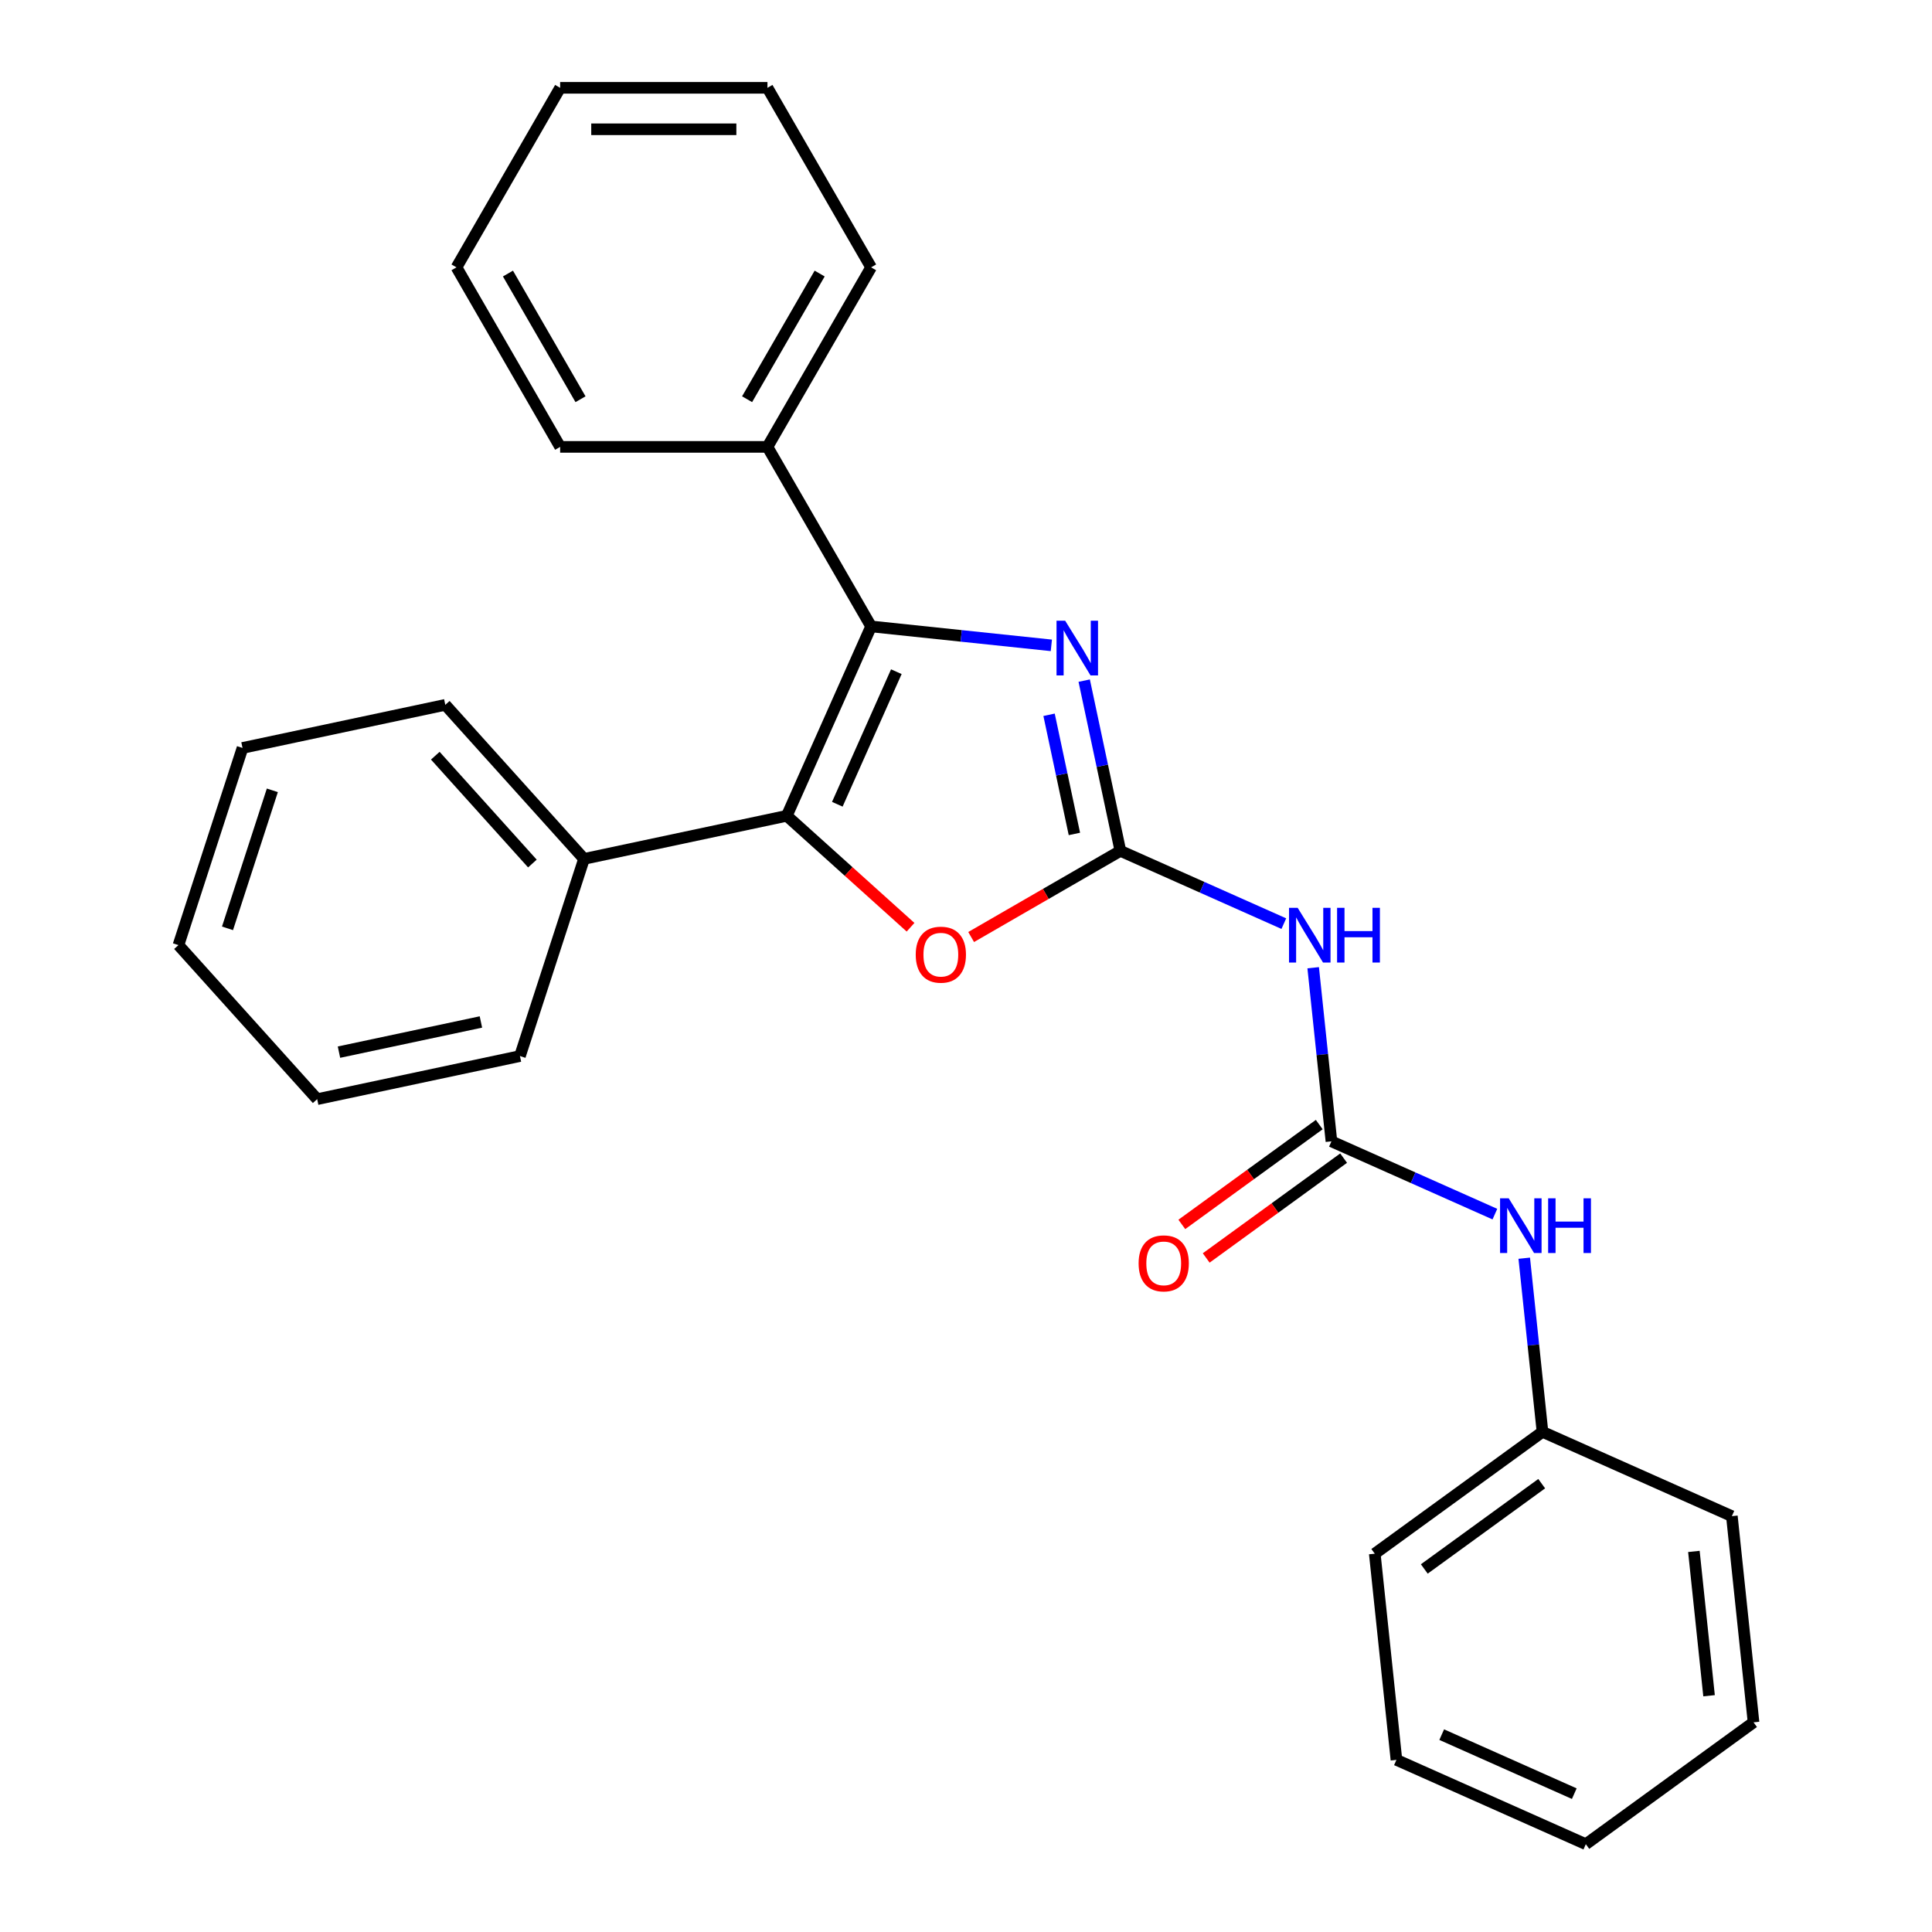 <?xml version='1.0' encoding='iso-8859-1'?>
<svg version='1.1' baseProfile='full'
              xmlns='http://www.w3.org/2000/svg'
                      xmlns:rdkit='http://www.rdkit.org/xml'
                      xmlns:xlink='http://www.w3.org/1999/xlink'
                  xml:space='preserve'
width='1000px' height='1000px' viewBox='0 0 1000 1000'>
<!-- END OF HEADER -->
<rect style='opacity:1.0;fill:#FFFFFF;stroke:none' width='1000' height='1000' x='0' y='0'> </rect>
<path class='bond-1' d='M 579.907,440.404 L 570.542,396.347' style='fill:none;fill-rule:evenodd;stroke:#000000;stroke-width:6px;stroke-linecap:butt;stroke-linejoin:miter;stroke-opacity:1' />
<path class='bond-1' d='M 570.542,396.347 L 561.178,352.29' style='fill:none;fill-rule:evenodd;stroke:#0000FF;stroke-width:6px;stroke-linecap:butt;stroke-linejoin:miter;stroke-opacity:1' />
<path class='bond-1' d='M 556.106,431.649 L 549.551,400.809' style='fill:none;fill-rule:evenodd;stroke:#000000;stroke-width:6px;stroke-linecap:butt;stroke-linejoin:miter;stroke-opacity:1' />
<path class='bond-1' d='M 549.551,400.809 L 542.996,369.969' style='fill:none;fill-rule:evenodd;stroke:#0000FF;stroke-width:6px;stroke-linecap:butt;stroke-linejoin:miter;stroke-opacity:1' />
<path class='bond-3' d='M 579.907,440.404 L 541.285,462.703' style='fill:none;fill-rule:evenodd;stroke:#000000;stroke-width:6px;stroke-linecap:butt;stroke-linejoin:miter;stroke-opacity:1' />
<path class='bond-3' d='M 541.285,462.703 L 502.664,485.001' style='fill:none;fill-rule:evenodd;stroke:#FF0000;stroke-width:6px;stroke-linecap:butt;stroke-linejoin:miter;stroke-opacity:1' />
<path class='bond-4' d='M 579.907,440.404 L 622.208,459.238' style='fill:none;fill-rule:evenodd;stroke:#000000;stroke-width:6px;stroke-linecap:butt;stroke-linejoin:miter;stroke-opacity:1' />
<path class='bond-4' d='M 622.208,459.238 L 664.509,478.072' style='fill:none;fill-rule:evenodd;stroke:#0000FF;stroke-width:6px;stroke-linecap:butt;stroke-linejoin:miter;stroke-opacity:1' />
<path class='bond-0' d='M 450.884,324.232 L 497.53,329.134' style='fill:none;fill-rule:evenodd;stroke:#000000;stroke-width:6px;stroke-linecap:butt;stroke-linejoin:miter;stroke-opacity:1' />
<path class='bond-0' d='M 497.53,329.134 L 544.175,334.037' style='fill:none;fill-rule:evenodd;stroke:#0000FF;stroke-width:6px;stroke-linecap:butt;stroke-linejoin:miter;stroke-opacity:1' />
<path class='bond-7' d='M 450.884,324.232 L 397.233,231.306' style='fill:none;fill-rule:evenodd;stroke:#000000;stroke-width:6px;stroke-linecap:butt;stroke-linejoin:miter;stroke-opacity:1' />
<path class='bond-26' d='M 450.884,324.232 L 407.241,422.256' style='fill:none;fill-rule:evenodd;stroke:#000000;stroke-width:6px;stroke-linecap:butt;stroke-linejoin:miter;stroke-opacity:1' />
<path class='bond-26' d='M 463.943,347.664 L 433.392,416.281' style='fill:none;fill-rule:evenodd;stroke:#000000;stroke-width:6px;stroke-linecap:butt;stroke-linejoin:miter;stroke-opacity:1' />
<path class='bond-2' d='M 407.241,422.256 L 439.27,451.095' style='fill:none;fill-rule:evenodd;stroke:#000000;stroke-width:6px;stroke-linecap:butt;stroke-linejoin:miter;stroke-opacity:1' />
<path class='bond-2' d='M 439.27,451.095 L 471.299,479.934' style='fill:none;fill-rule:evenodd;stroke:#FF0000;stroke-width:6px;stroke-linecap:butt;stroke-linejoin:miter;stroke-opacity:1' />
<path class='bond-8' d='M 407.241,422.256 L 302.284,444.566' style='fill:none;fill-rule:evenodd;stroke:#000000;stroke-width:6px;stroke-linecap:butt;stroke-linejoin:miter;stroke-opacity:1' />
<path class='bond-5' d='M 679.702,500.89 L 684.425,545.826' style='fill:none;fill-rule:evenodd;stroke:#0000FF;stroke-width:6px;stroke-linecap:butt;stroke-linejoin:miter;stroke-opacity:1' />
<path class='bond-5' d='M 684.425,545.826 L 689.148,590.761' style='fill:none;fill-rule:evenodd;stroke:#000000;stroke-width:6px;stroke-linecap:butt;stroke-linejoin:miter;stroke-opacity:1' />
<path class='bond-6' d='M 689.148,590.761 L 731.449,609.595' style='fill:none;fill-rule:evenodd;stroke:#000000;stroke-width:6px;stroke-linecap:butt;stroke-linejoin:miter;stroke-opacity:1' />
<path class='bond-6' d='M 731.449,609.595 L 773.75,628.429' style='fill:none;fill-rule:evenodd;stroke:#0000FF;stroke-width:6px;stroke-linecap:butt;stroke-linejoin:miter;stroke-opacity:1' />
<path class='bond-9' d='M 682.841,582.08 L 647.278,607.919' style='fill:none;fill-rule:evenodd;stroke:#000000;stroke-width:6px;stroke-linecap:butt;stroke-linejoin:miter;stroke-opacity:1' />
<path class='bond-9' d='M 647.278,607.919 L 611.714,633.757' style='fill:none;fill-rule:evenodd;stroke:#FF0000;stroke-width:6px;stroke-linecap:butt;stroke-linejoin:miter;stroke-opacity:1' />
<path class='bond-9' d='M 695.455,599.442 L 659.892,625.28' style='fill:none;fill-rule:evenodd;stroke:#000000;stroke-width:6px;stroke-linecap:butt;stroke-linejoin:miter;stroke-opacity:1' />
<path class='bond-9' d='M 659.892,625.28 L 624.329,651.118' style='fill:none;fill-rule:evenodd;stroke:#FF0000;stroke-width:6px;stroke-linecap:butt;stroke-linejoin:miter;stroke-opacity:1' />
<path class='bond-10' d='M 788.943,651.247 L 793.665,696.183' style='fill:none;fill-rule:evenodd;stroke:#0000FF;stroke-width:6px;stroke-linecap:butt;stroke-linejoin:miter;stroke-opacity:1' />
<path class='bond-10' d='M 793.665,696.183 L 798.388,741.118' style='fill:none;fill-rule:evenodd;stroke:#000000;stroke-width:6px;stroke-linecap:butt;stroke-linejoin:miter;stroke-opacity:1' />
<path class='bond-11' d='M 397.233,231.306 L 450.884,138.38' style='fill:none;fill-rule:evenodd;stroke:#000000;stroke-width:6px;stroke-linecap:butt;stroke-linejoin:miter;stroke-opacity:1' />
<path class='bond-11' d='M 386.696,206.637 L 424.251,141.589' style='fill:none;fill-rule:evenodd;stroke:#000000;stroke-width:6px;stroke-linecap:butt;stroke-linejoin:miter;stroke-opacity:1' />
<path class='bond-12' d='M 397.233,231.306 L 289.932,231.306' style='fill:none;fill-rule:evenodd;stroke:#000000;stroke-width:6px;stroke-linecap:butt;stroke-linejoin:miter;stroke-opacity:1' />
<path class='bond-13' d='M 302.284,444.566 L 230.485,364.825' style='fill:none;fill-rule:evenodd;stroke:#000000;stroke-width:6px;stroke-linecap:butt;stroke-linejoin:miter;stroke-opacity:1' />
<path class='bond-13' d='M 275.566,446.964 L 225.307,391.146' style='fill:none;fill-rule:evenodd;stroke:#000000;stroke-width:6px;stroke-linecap:butt;stroke-linejoin:miter;stroke-opacity:1' />
<path class='bond-14' d='M 302.284,444.566 L 269.126,546.615' style='fill:none;fill-rule:evenodd;stroke:#000000;stroke-width:6px;stroke-linecap:butt;stroke-linejoin:miter;stroke-opacity:1' />
<path class='bond-15' d='M 798.388,741.118 L 711.58,804.188' style='fill:none;fill-rule:evenodd;stroke:#000000;stroke-width:6px;stroke-linecap:butt;stroke-linejoin:miter;stroke-opacity:1' />
<path class='bond-15' d='M 797.981,767.941 L 737.215,812.09' style='fill:none;fill-rule:evenodd;stroke:#000000;stroke-width:6px;stroke-linecap:butt;stroke-linejoin:miter;stroke-opacity:1' />
<path class='bond-16' d='M 798.388,741.118 L 896.413,784.762' style='fill:none;fill-rule:evenodd;stroke:#000000;stroke-width:6px;stroke-linecap:butt;stroke-linejoin:miter;stroke-opacity:1' />
<path class='bond-20' d='M 450.884,138.38 L 397.233,45.455' style='fill:none;fill-rule:evenodd;stroke:#000000;stroke-width:6px;stroke-linecap:butt;stroke-linejoin:miter;stroke-opacity:1' />
<path class='bond-17' d='M 289.932,231.306 L 236.281,138.38' style='fill:none;fill-rule:evenodd;stroke:#000000;stroke-width:6px;stroke-linecap:butt;stroke-linejoin:miter;stroke-opacity:1' />
<path class='bond-17' d='M 300.47,206.637 L 262.914,141.589' style='fill:none;fill-rule:evenodd;stroke:#000000;stroke-width:6px;stroke-linecap:butt;stroke-linejoin:miter;stroke-opacity:1' />
<path class='bond-18' d='M 230.485,364.825 L 125.529,387.134' style='fill:none;fill-rule:evenodd;stroke:#000000;stroke-width:6px;stroke-linecap:butt;stroke-linejoin:miter;stroke-opacity:1' />
<path class='bond-19' d='M 269.126,546.615 L 164.17,568.925' style='fill:none;fill-rule:evenodd;stroke:#000000;stroke-width:6px;stroke-linecap:butt;stroke-linejoin:miter;stroke-opacity:1' />
<path class='bond-19' d='M 248.921,528.97 L 175.451,544.587' style='fill:none;fill-rule:evenodd;stroke:#000000;stroke-width:6px;stroke-linecap:butt;stroke-linejoin:miter;stroke-opacity:1' />
<path class='bond-22' d='M 711.58,804.188 L 722.796,910.902' style='fill:none;fill-rule:evenodd;stroke:#000000;stroke-width:6px;stroke-linecap:butt;stroke-linejoin:miter;stroke-opacity:1' />
<path class='bond-21' d='M 896.413,784.762 L 907.629,891.475' style='fill:none;fill-rule:evenodd;stroke:#000000;stroke-width:6px;stroke-linecap:butt;stroke-linejoin:miter;stroke-opacity:1' />
<path class='bond-21' d='M 876.753,803.012 L 884.604,877.711' style='fill:none;fill-rule:evenodd;stroke:#000000;stroke-width:6px;stroke-linecap:butt;stroke-linejoin:miter;stroke-opacity:1' />
<path class='bond-24' d='M 236.281,138.38 L 289.932,45.455' style='fill:none;fill-rule:evenodd;stroke:#000000;stroke-width:6px;stroke-linecap:butt;stroke-linejoin:miter;stroke-opacity:1' />
<path class='bond-27' d='M 125.529,387.134 L 92.371,489.184' style='fill:none;fill-rule:evenodd;stroke:#000000;stroke-width:6px;stroke-linecap:butt;stroke-linejoin:miter;stroke-opacity:1' />
<path class='bond-27' d='M 140.965,409.073 L 117.755,480.508' style='fill:none;fill-rule:evenodd;stroke:#000000;stroke-width:6px;stroke-linecap:butt;stroke-linejoin:miter;stroke-opacity:1' />
<path class='bond-25' d='M 164.17,568.925 L 92.371,489.184' style='fill:none;fill-rule:evenodd;stroke:#000000;stroke-width:6px;stroke-linecap:butt;stroke-linejoin:miter;stroke-opacity:1' />
<path class='bond-28' d='M 397.233,45.455 L 289.932,45.455' style='fill:none;fill-rule:evenodd;stroke:#000000;stroke-width:6px;stroke-linecap:butt;stroke-linejoin:miter;stroke-opacity:1' />
<path class='bond-28' d='M 381.138,66.915 L 306.027,66.915' style='fill:none;fill-rule:evenodd;stroke:#000000;stroke-width:6px;stroke-linecap:butt;stroke-linejoin:miter;stroke-opacity:1' />
<path class='bond-23' d='M 907.629,891.475 L 820.82,954.545' style='fill:none;fill-rule:evenodd;stroke:#000000;stroke-width:6px;stroke-linecap:butt;stroke-linejoin:miter;stroke-opacity:1' />
<path class='bond-29' d='M 722.796,910.902 L 820.82,954.545' style='fill:none;fill-rule:evenodd;stroke:#000000;stroke-width:6px;stroke-linecap:butt;stroke-linejoin:miter;stroke-opacity:1' />
<path class='bond-29' d='M 746.228,897.844 L 814.845,928.394' style='fill:none;fill-rule:evenodd;stroke:#000000;stroke-width:6px;stroke-linecap:butt;stroke-linejoin:miter;stroke-opacity:1' />
<path  class='atom-2' d='M 551.338 321.288
L 560.618 336.288
Q 561.538 337.768, 563.018 340.448
Q 564.498 343.128, 564.578 343.288
L 564.578 321.288
L 568.338 321.288
L 568.338 349.608
L 564.458 349.608
L 554.498 333.208
Q 553.338 331.288, 552.098 329.088
Q 550.898 326.888, 550.538 326.208
L 550.538 349.608
L 546.858 349.608
L 546.858 321.288
L 551.338 321.288
' fill='#0000FF'/>
<path  class='atom-4' d='M 473.981 494.135
Q 473.981 487.335, 477.341 483.535
Q 480.701 479.735, 486.981 479.735
Q 493.261 479.735, 496.621 483.535
Q 499.981 487.335, 499.981 494.135
Q 499.981 501.015, 496.581 504.935
Q 493.181 508.815, 486.981 508.815
Q 480.741 508.815, 477.341 504.935
Q 473.981 501.055, 473.981 494.135
M 486.981 505.615
Q 491.301 505.615, 493.621 502.735
Q 495.981 499.815, 495.981 494.135
Q 495.981 488.575, 493.621 485.775
Q 491.301 482.935, 486.981 482.935
Q 482.661 482.935, 480.301 485.735
Q 477.981 488.535, 477.981 494.135
Q 477.981 499.855, 480.301 502.735
Q 482.661 505.615, 486.981 505.615
' fill='#FF0000'/>
<path  class='atom-5' d='M 671.672 469.888
L 680.952 484.888
Q 681.872 486.368, 683.352 489.048
Q 684.832 491.728, 684.912 491.888
L 684.912 469.888
L 688.672 469.888
L 688.672 498.208
L 684.792 498.208
L 674.832 481.808
Q 673.672 479.888, 672.432 477.688
Q 671.232 475.488, 670.872 474.808
L 670.872 498.208
L 667.192 498.208
L 667.192 469.888
L 671.672 469.888
' fill='#0000FF'/>
<path  class='atom-5' d='M 692.072 469.888
L 695.912 469.888
L 695.912 481.928
L 710.392 481.928
L 710.392 469.888
L 714.232 469.888
L 714.232 498.208
L 710.392 498.208
L 710.392 485.128
L 695.912 485.128
L 695.912 498.208
L 692.072 498.208
L 692.072 469.888
' fill='#0000FF'/>
<path  class='atom-7' d='M 780.912 620.245
L 790.192 635.245
Q 791.112 636.725, 792.592 639.405
Q 794.072 642.085, 794.152 642.245
L 794.152 620.245
L 797.912 620.245
L 797.912 648.565
L 794.032 648.565
L 784.072 632.165
Q 782.912 630.245, 781.672 628.045
Q 780.472 625.845, 780.112 625.165
L 780.112 648.565
L 776.432 648.565
L 776.432 620.245
L 780.912 620.245
' fill='#0000FF'/>
<path  class='atom-7' d='M 801.312 620.245
L 805.152 620.245
L 805.152 632.285
L 819.632 632.285
L 819.632 620.245
L 823.472 620.245
L 823.472 648.565
L 819.632 648.565
L 819.632 635.485
L 805.152 635.485
L 805.152 648.565
L 801.312 648.565
L 801.312 620.245
' fill='#0000FF'/>
<path  class='atom-10' d='M 589.339 653.911
Q 589.339 647.111, 592.699 643.311
Q 596.059 639.511, 602.339 639.511
Q 608.619 639.511, 611.979 643.311
Q 615.339 647.111, 615.339 653.911
Q 615.339 660.791, 611.939 664.711
Q 608.539 668.591, 602.339 668.591
Q 596.099 668.591, 592.699 664.711
Q 589.339 660.831, 589.339 653.911
M 602.339 665.391
Q 606.659 665.391, 608.979 662.511
Q 611.339 659.591, 611.339 653.911
Q 611.339 648.351, 608.979 645.551
Q 606.659 642.711, 602.339 642.711
Q 598.019 642.711, 595.659 645.511
Q 593.339 648.311, 593.339 653.911
Q 593.339 659.631, 595.659 662.511
Q 598.019 665.391, 602.339 665.391
' fill='#FF0000'/>
</svg>
